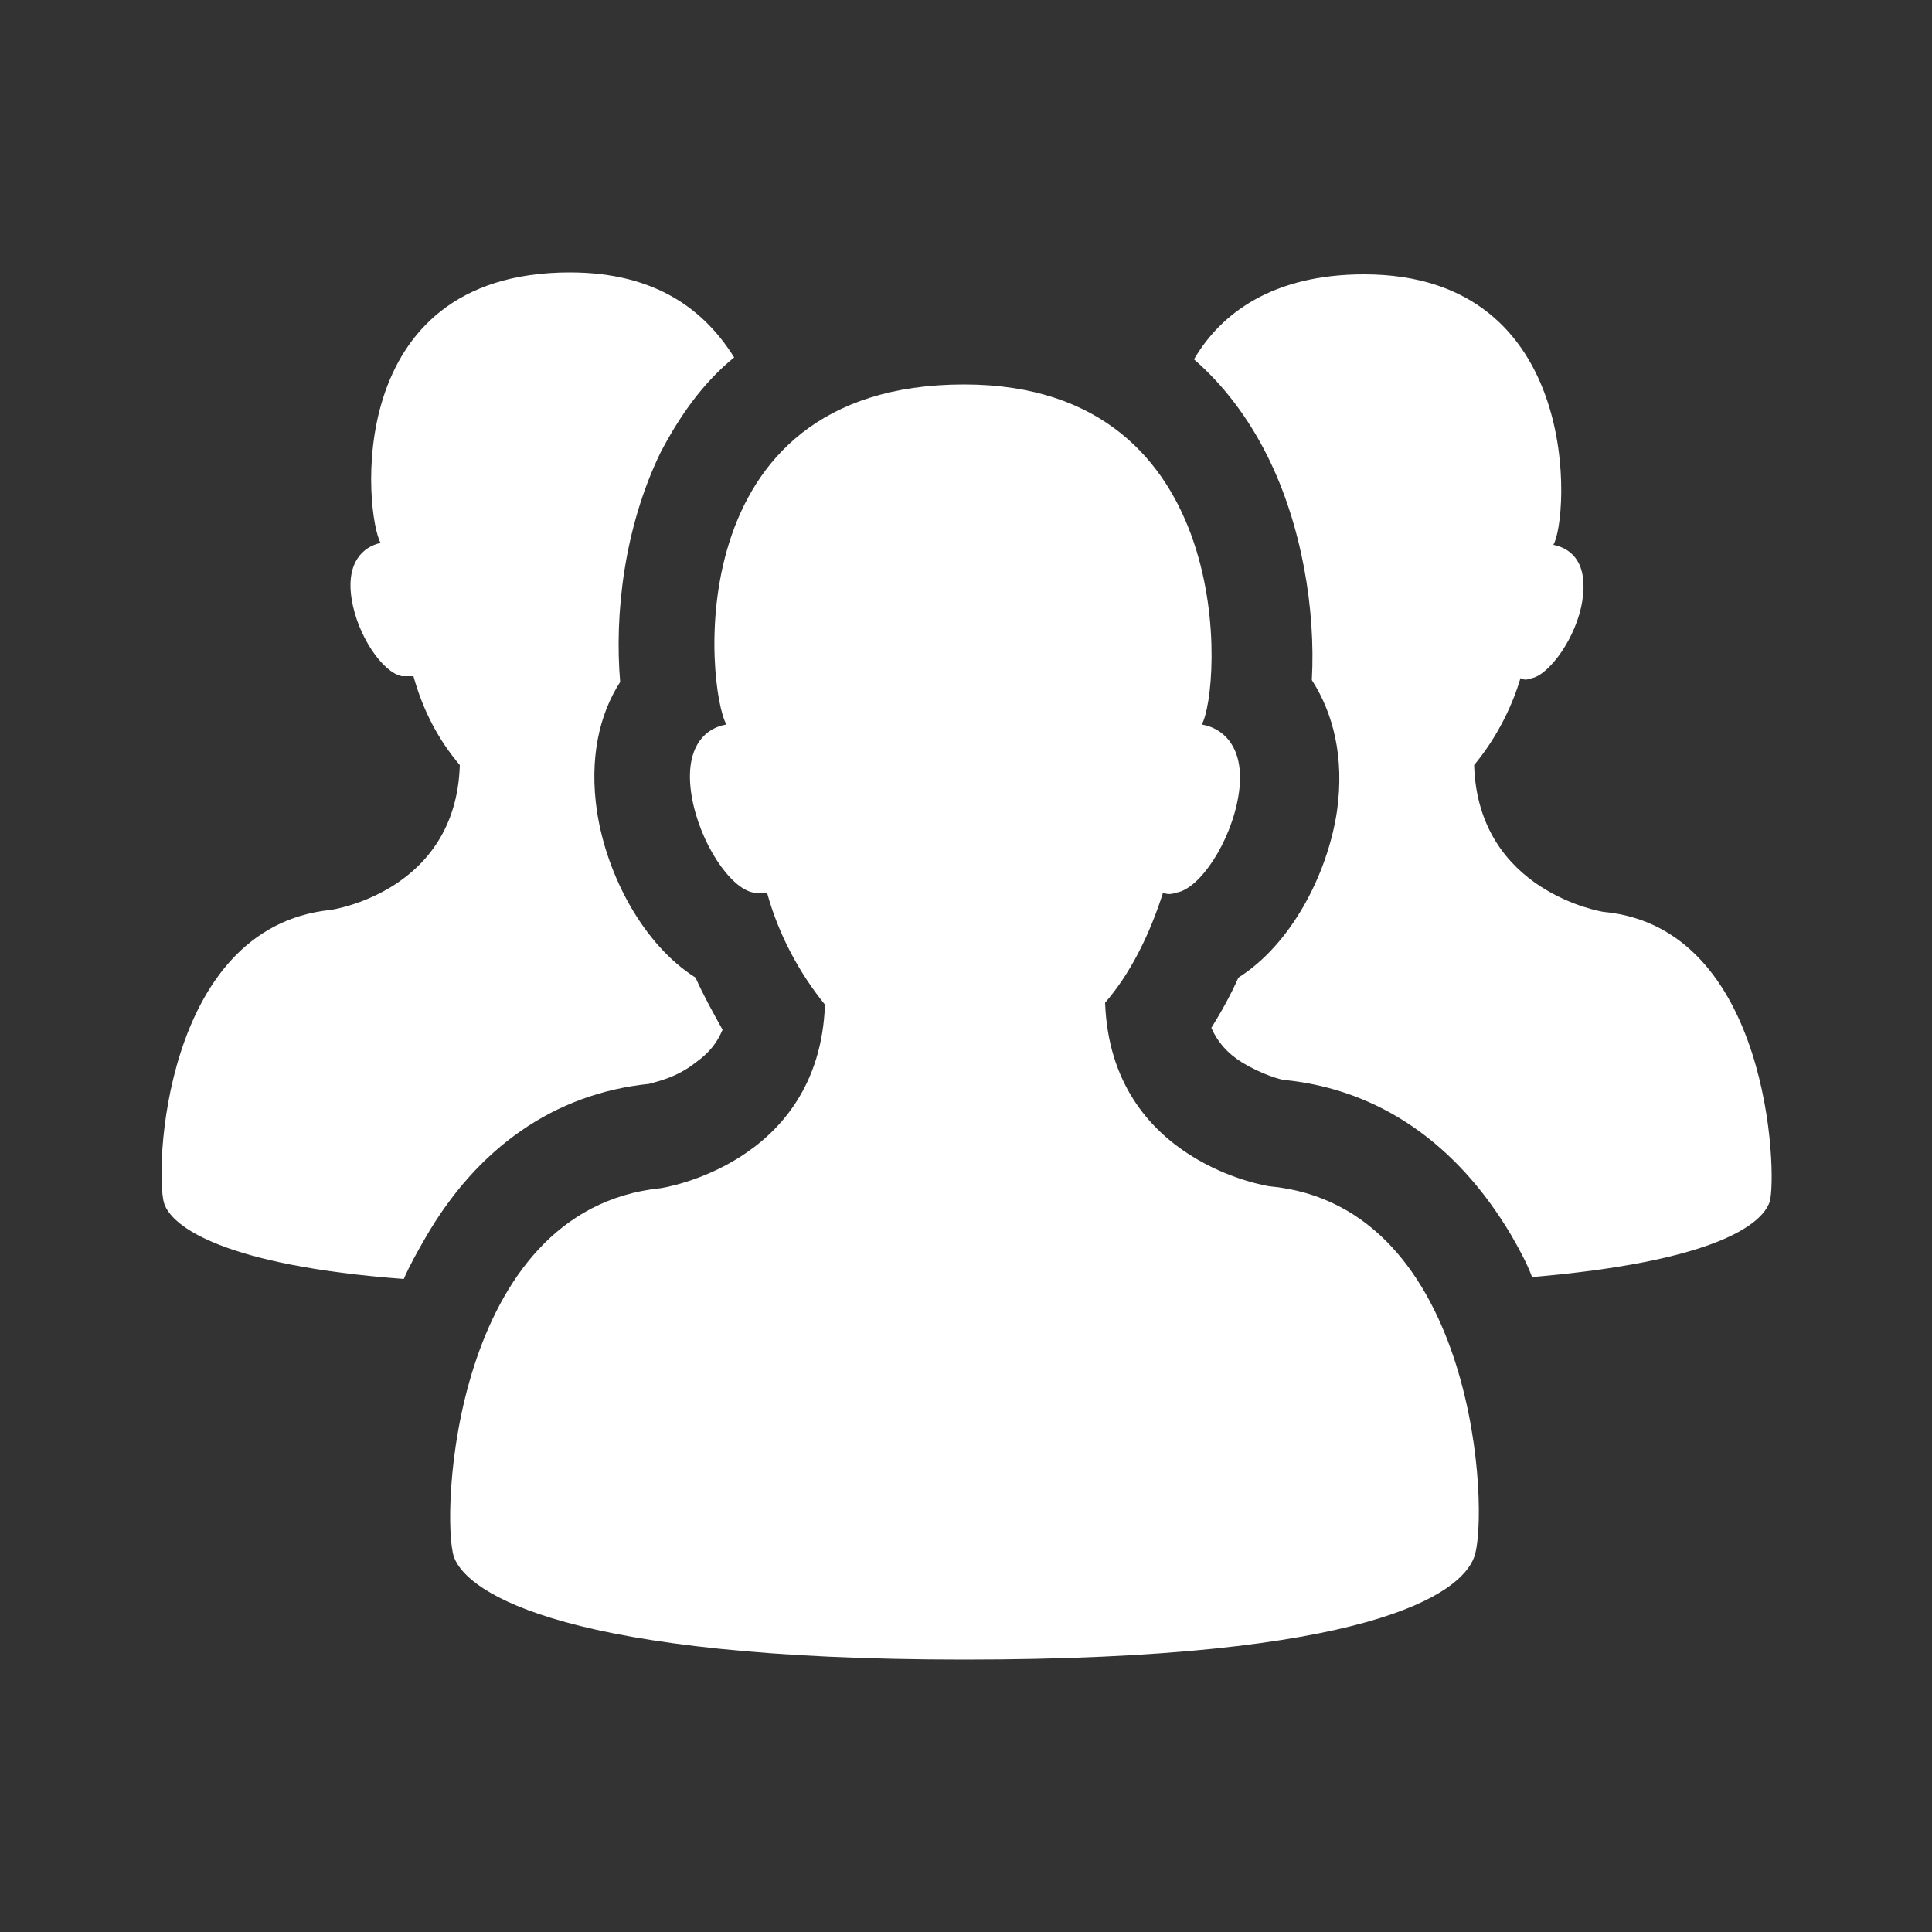 <?xml version="1.0" encoding="utf-8"?>
<!-- Generator: Adobe Illustrator 21.0.0, SVG Export Plug-In . SVG Version: 6.00 Build 0)  -->
<svg version="1.1" id="Layer_1" xmlns="http://www.w3.org/2000/svg" xmlns:xlink="http://www.w3.org/1999/xlink" x="0px" y="0px"
	 viewBox="0 0 100 100" style="enable-background:new 0 0 100 100;" xml:space="preserve">
<rect x="0" y="0" width="100" height="100" fill="#333333" stroke="none"/>
<style type="text/css">
	.st0{fill:#FFFFFF;}
</style>
<path class="st0" d="M22,64.1c2.7-4.7,6.7-7.5,11.6-8c0.3-0.1,1.4-0.3,2.4-1.1c0.7-0.5,1.1-1,1.4-1.7c-0.5-0.9-1-1.8-1.4-2.7
	c-2.7-1.7-4.6-5.3-5.1-8.6c-0.4-2.7,0.1-5,1.2-6.7c-0.3-3.5,0.2-8,2.1-11.9c1-1.9,2.2-3.6,3.8-4.9c-1.5-2.4-4-4.4-8.5-4.4
	c-11.9,0-10.6,12.6-9.8,14c-0.9,0.2-1.8,1-1.5,2.9c0.3,1.9,1.6,3.8,2.6,4c0.2,0,0.4,0,0.6,0c0.5,1.8,1.3,3.3,2.4,4.6
	c-0.2,6.6-6.7,7.5-6.7,7.5C8.4,48,8,60.8,8.5,62.3c0.4,1.2,3.1,3.2,12.4,3.9C21.2,65.5,21.6,64.8,22,64.1"/>
<path class="st0" d="M83,47.2c0,0-6.5-1-6.7-7.6c1-1.2,1.9-2.8,2.4-4.5c0.2,0.1,0.3,0.1,0.6,0c0.9-0.2,2.3-2.1,2.6-4
	c0.3-1.9-0.5-2.7-1.5-2.9c0.8-1.3,1.6-14-9.8-14c-4.7,0-7.4,2-8.8,4.4c1.5,1.3,2.8,3,3.8,5c1.8,3.6,2.5,8,2.3,11.6
	c1.1,1.7,1.7,4,1.3,6.8c-0.5,3.3-2.4,6.9-5.1,8.6c-0.4,0.9-0.9,1.8-1.4,2.6c0.3,0.7,0.8,1.3,1.6,1.8c1,0.6,2,0.9,2.2,0.9
	c4.9,0.5,8.9,3.3,11.7,8c0.4,0.7,0.8,1.4,1.1,2.2c9.4-0.8,11.9-2.7,12.3-3.9C92,60.8,91.6,48,83,47.2"/>
<path class="st0" d="M65.7,61.4c0,0-8.2-1.2-8.5-9.5c1.3-1.5,2.3-3.5,3-5.7c0.2,0.1,0.4,0.1,0.7,0c1.2-0.2,2.8-2.6,3.2-5
	c0.4-2.4-0.7-3.5-1.9-3.7c1-1.7,2-17.6-12.3-17.6c-15,0-13.3,15.9-12.3,17.6c-1.2,0.2-2.2,1.3-1.8,3.7c0.4,2.4,2,4.8,3.2,5
	c0.3,0,0.5,0,0.7,0c0.6,2.2,1.7,4.2,3,5.8c-0.3,8.3-8.5,9.5-8.5,9.5c-10.8,1.1-11.4,17.1-10.7,19.1c0.7,1.9,5.9,5.3,26.4,5.3
	c21,0,25.7-3.4,26.4-5.3C77.1,78.5,76.5,62.4,65.7,61.4"/>
</svg>
